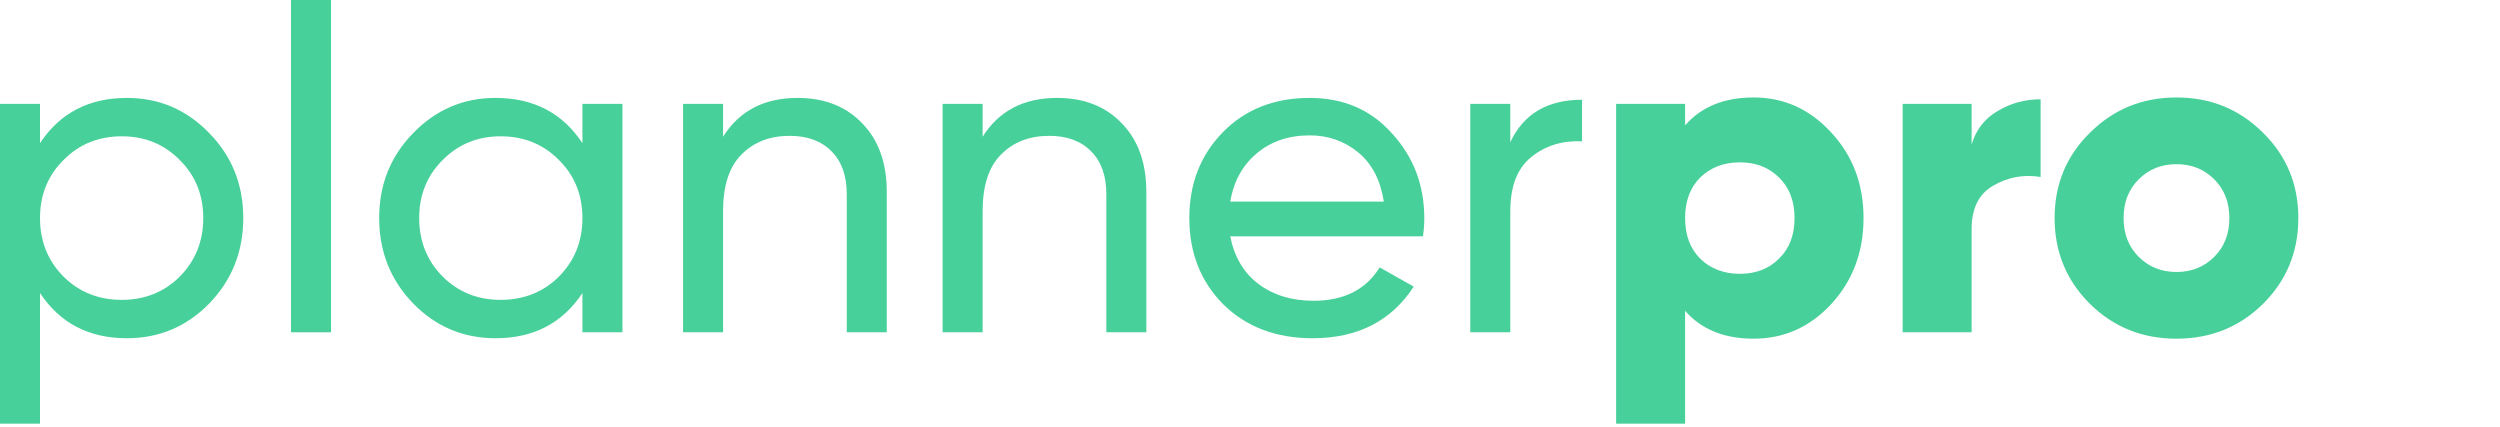 <svg width="545" height="93" viewBox="0 0 545 93" fill="none" xmlns="http://www.w3.org/2000/svg">
<g clip-path="url(#clip0_1268_764)">
<path d="M27.669 21.346C34.686 21.346 40.668 23.903 45.614 29.015C50.559 34.062 53.032 40.237 53.032 47.541C53.032 54.845 50.559 61.054 45.614 66.167C40.668 71.213 34.686 73.736 27.669 73.736C19.382 73.736 13.066 70.449 8.722 63.876V92.362H0V22.641H8.722V31.207C13.066 24.633 19.382 21.346 27.669 21.346ZM26.566 65.37C31.579 65.37 35.789 63.676 39.198 60.29C42.606 56.837 44.31 52.588 44.31 47.541C44.31 42.495 42.606 38.278 39.198 34.892C35.789 31.439 31.579 29.713 26.566 29.713C21.487 29.713 17.243 31.439 13.834 34.892C10.426 38.278 8.722 42.495 8.722 47.541C8.722 52.588 10.426 56.837 13.834 60.29C17.243 63.676 21.487 65.37 26.566 65.37Z" fill="#47D09A"/>
<path d="M63.439 72.441V-0.267H72.161V72.441H63.439Z" fill="#47D09A"/>
<path d="M126.97 22.641H135.692V72.441H126.97V63.876C122.626 70.449 116.31 73.736 108.023 73.736C101.005 73.736 95.024 71.213 90.078 66.167C85.132 61.054 82.66 54.845 82.66 47.541C82.66 40.237 85.132 34.062 90.078 29.015C95.024 23.903 101.005 21.346 108.023 21.346C116.31 21.346 122.626 24.633 126.97 31.207V22.641ZM109.125 65.37C114.205 65.37 118.449 63.676 121.857 60.29C125.266 56.837 126.97 52.588 126.97 47.541C126.97 42.495 125.266 38.278 121.857 34.892C118.449 31.439 114.205 29.713 109.125 29.713C104.113 29.713 99.903 31.439 96.494 34.892C93.086 38.278 91.381 42.495 91.381 47.541C91.381 52.588 93.086 56.837 96.494 60.29C99.903 63.676 104.113 65.37 109.125 65.37Z" fill="#47D09A"/>
<path d="M173.868 21.346C179.749 21.346 184.461 23.205 188.003 26.924C191.545 30.576 193.316 35.556 193.316 41.864V72.441H184.595V42.362C184.595 38.312 183.492 35.191 181.286 32.999C179.081 30.742 176.04 29.613 172.164 29.613C167.819 29.613 164.311 30.974 161.637 33.697C158.964 36.353 157.627 40.469 157.627 46.047V72.441H148.906V22.641H157.627V29.812C161.17 24.168 166.583 21.346 173.868 21.346Z" fill="#47D09A"/>
<path d="M230.454 21.346C236.335 21.346 241.047 23.205 244.589 26.924C248.131 30.576 249.902 35.556 249.902 41.864V72.441H241.181V42.362C241.181 38.312 240.078 35.191 237.872 32.999C235.667 30.742 232.626 29.613 228.75 29.613C224.406 29.613 220.897 30.974 218.224 33.697C215.55 36.353 214.214 40.469 214.214 46.047V72.441H205.492V22.641H214.214V29.812C217.756 24.168 223.169 21.346 230.454 21.346Z" fill="#47D09A"/>
<path d="M268.193 51.525C269.062 55.974 271.1 59.427 274.308 61.884C277.583 64.341 281.593 65.569 286.338 65.569C292.955 65.569 297.767 63.145 300.774 58.298L308.193 62.481C303.314 69.985 295.962 73.736 286.138 73.736C278.185 73.736 271.702 71.279 266.69 66.366C261.744 61.386 259.271 55.111 259.271 47.541C259.271 40.038 261.71 33.796 266.589 28.816C271.468 23.836 277.784 21.346 285.536 21.346C292.888 21.346 298.87 23.936 303.481 29.115C308.159 34.228 310.499 40.403 310.499 47.641C310.499 48.902 310.398 50.197 310.198 51.525H268.193ZM285.536 29.513C280.858 29.513 276.982 30.841 273.907 33.498C270.833 36.087 268.928 39.573 268.193 43.956H301.677C300.941 39.241 299.07 35.656 296.063 33.199C293.055 30.742 289.546 29.513 285.536 29.513Z" fill="#47D09A"/>
<path d="M329.246 31.008C332.12 24.832 337.333 21.745 344.885 21.745V30.808C340.608 30.609 336.932 31.738 333.857 34.195C330.783 36.651 329.246 40.602 329.246 46.047V72.441H320.524V22.641H329.246V31.008Z" fill="#47D09A"/>
<path d="M382.29 21.247C388.907 21.247 394.554 23.803 399.233 28.916C403.911 33.962 406.25 40.171 406.25 47.541C406.25 54.912 403.911 61.153 399.233 66.266C394.554 71.313 388.907 73.836 382.29 73.836C375.875 73.836 370.895 71.811 367.353 67.76V92.362H352.316V22.641H367.353V27.322C370.895 23.272 375.875 21.247 382.29 21.247ZM370.662 56.406C372.934 58.597 375.808 59.693 379.283 59.693C382.758 59.693 385.599 58.597 387.804 56.406C390.077 54.215 391.213 51.26 391.213 47.541C391.213 43.823 390.077 40.868 387.804 38.677C385.599 36.486 382.758 35.39 379.283 35.39C375.808 35.39 372.934 36.486 370.662 38.677C368.456 40.868 367.353 43.823 367.353 47.541C367.353 51.26 368.456 54.215 370.662 56.406Z" fill="#47D09A"/>
<path d="M429.813 31.506C430.749 28.318 432.62 25.895 435.427 24.235C438.301 22.508 441.442 21.645 444.851 21.645V38.577C441.175 37.98 437.733 38.61 434.525 40.469C431.384 42.262 429.813 45.416 429.813 49.932V72.441H414.776V22.641H429.813V31.506Z" fill="#47D09A"/>
<path d="M493.318 66.266C488.172 71.313 481.89 73.836 474.471 73.836C467.053 73.836 460.771 71.313 455.625 66.266C450.478 61.153 447.905 54.912 447.905 47.541C447.905 40.171 450.478 33.962 455.625 28.916C460.771 23.803 467.053 21.247 474.471 21.247C481.89 21.247 488.172 23.803 493.318 28.916C498.465 33.962 501.038 40.171 501.038 47.541C501.038 54.912 498.465 61.153 493.318 66.266ZM466.251 56.007C468.456 58.199 471.197 59.294 474.471 59.294C477.746 59.294 480.486 58.199 482.692 56.007C484.897 53.816 486 50.994 486 47.541C486 44.088 484.897 41.266 482.692 39.075C480.486 36.884 477.746 35.788 474.471 35.788C471.197 35.788 468.456 36.884 466.251 39.075C464.045 41.266 462.943 44.088 462.943 47.541C462.943 50.994 464.045 53.816 466.251 56.007Z" fill="#47D09A"/>
</g>
<defs>
<clipPath id="clip0_1268_764">
<rect width="545" height="93" fill="white"/>
</clipPath>
</defs>
</svg>
